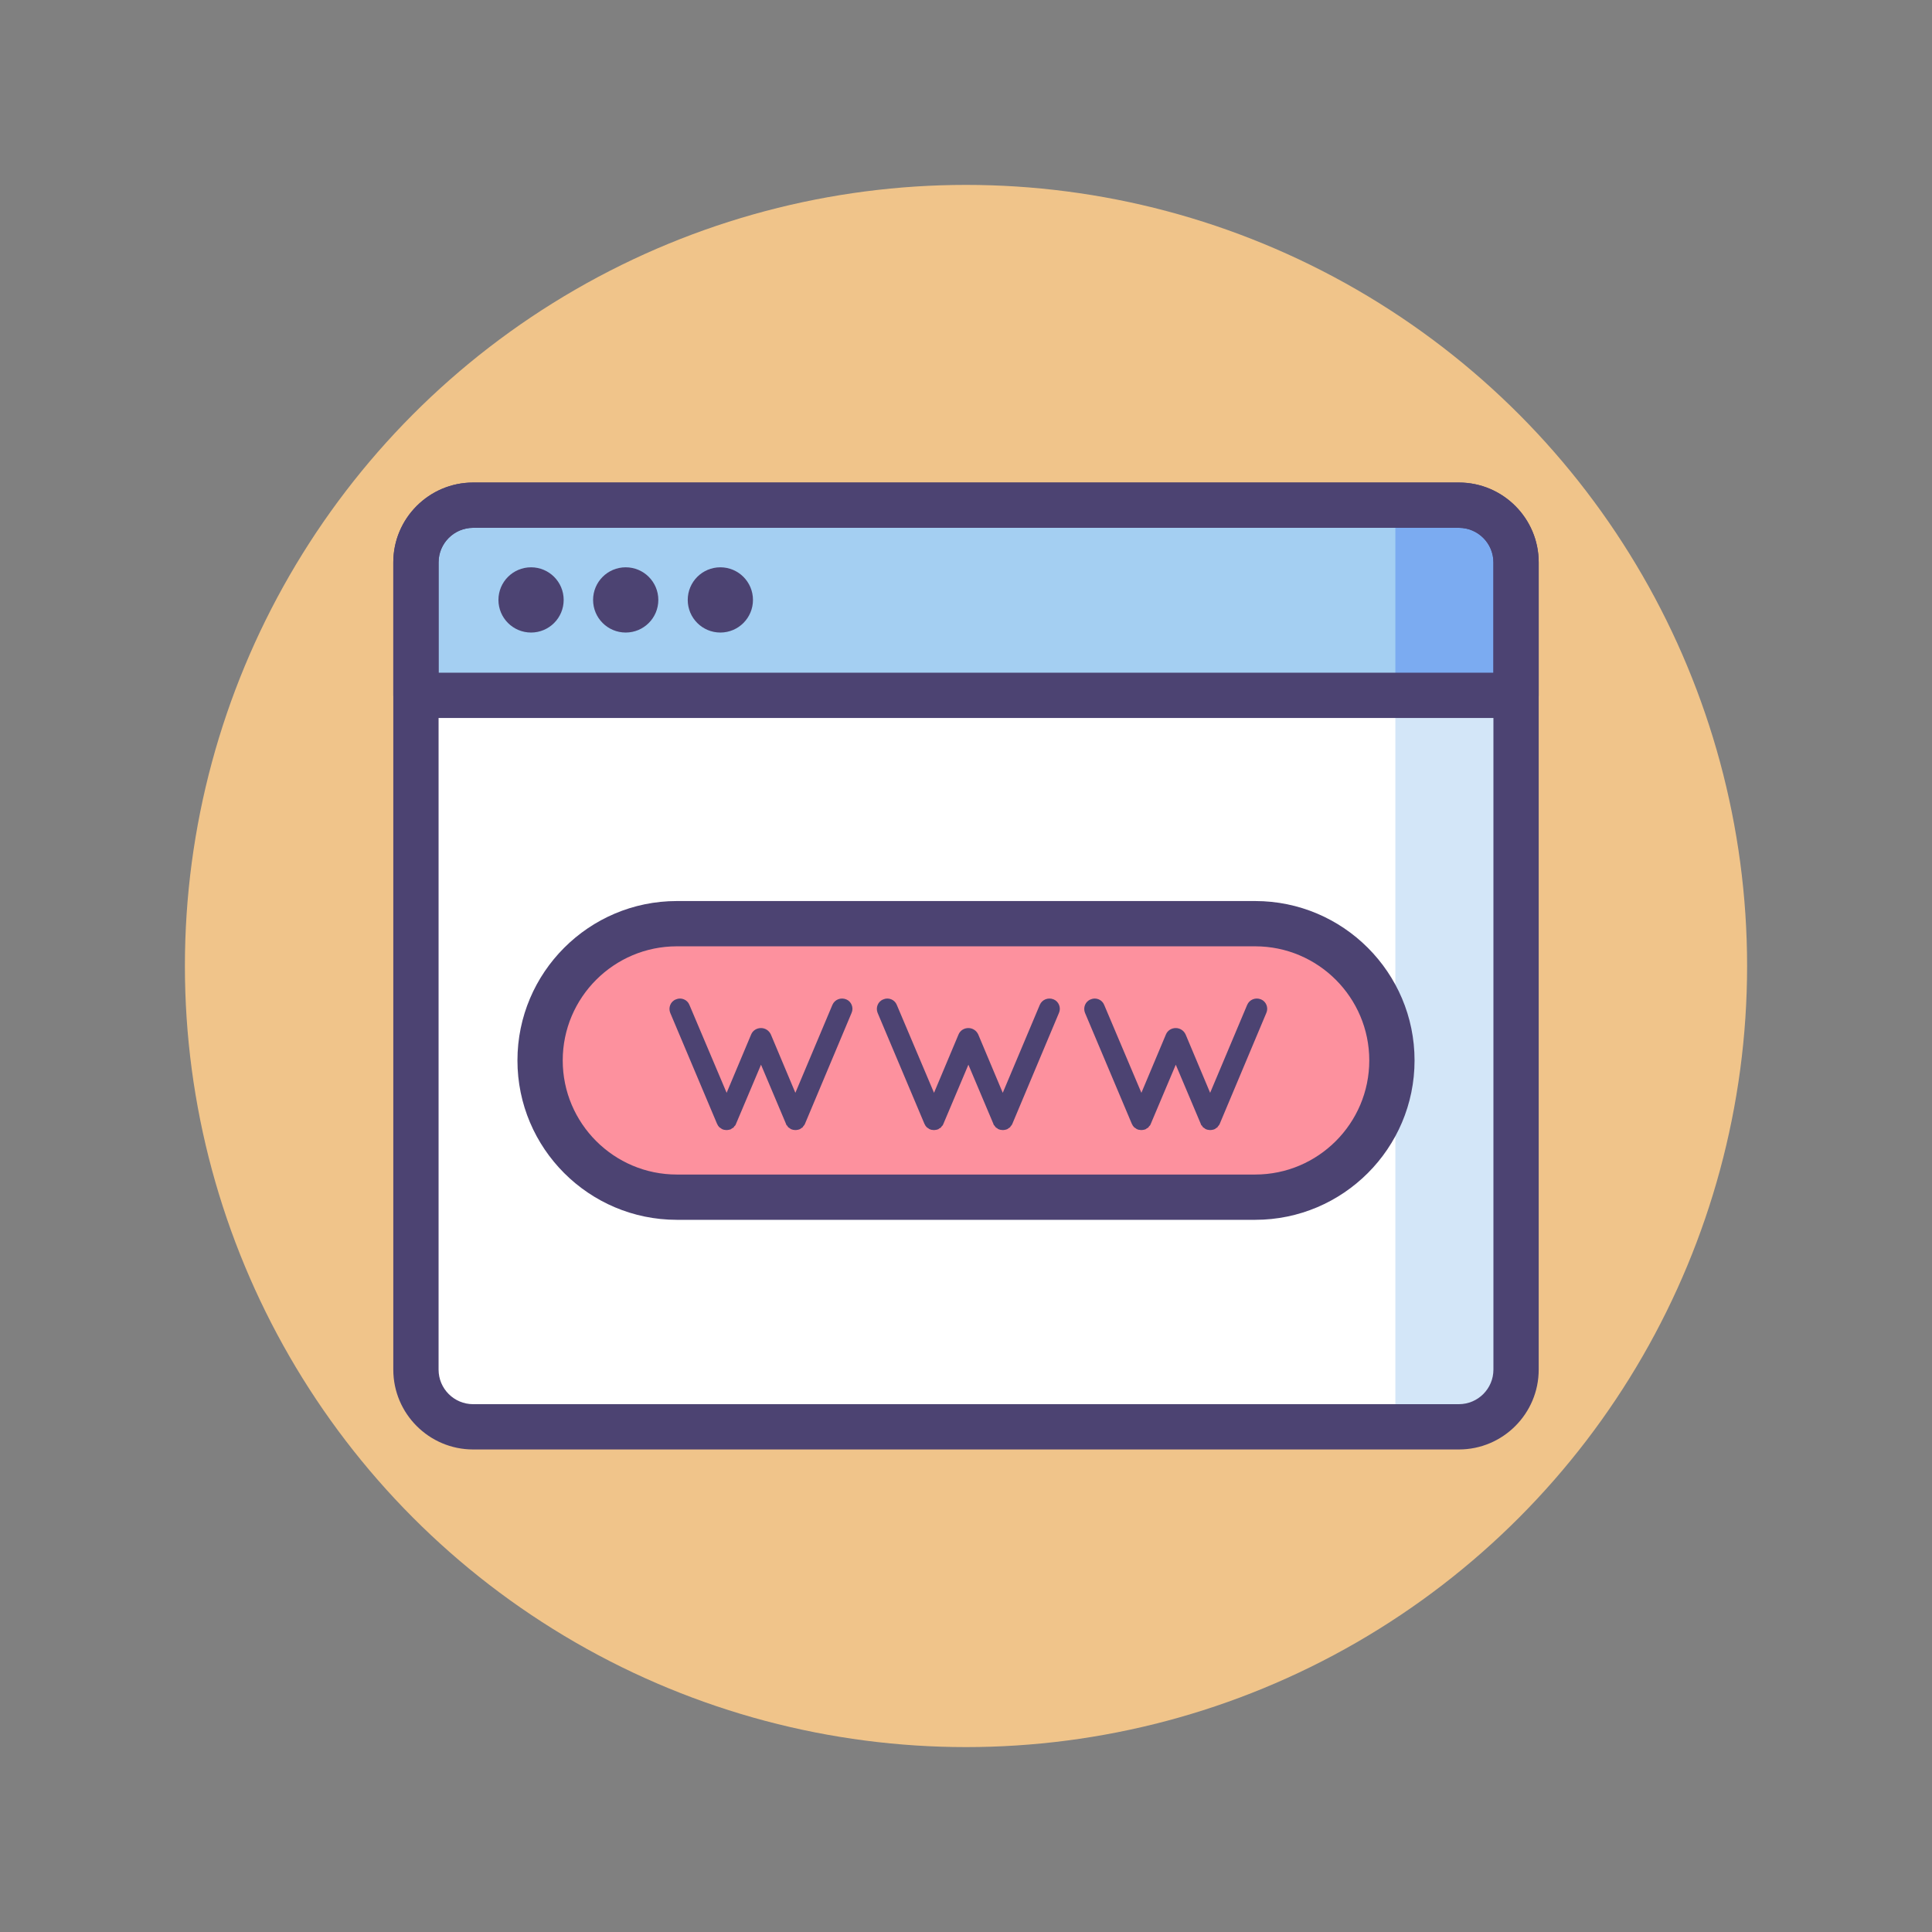 <?xml version="1.0" encoding="utf-8"?>
<!-- Generator: Adobe Illustrator 22.1.0, SVG Export Plug-In . SVG Version: 6.00 Build 0)  -->
<svg version="1.1" id="Icon_Set" xmlns="http://www.w3.org/2000/svg" xmlns:xlink="http://www.w3.org/1999/xlink" x="0px" y="0px"
	 viewBox="0 0 512 512" style="enable-background:new 0 0 512 512;" xml:space="preserve">
<rect x="0" y="0" width="512" height="512" fill="#808080" stroke="none"/>
<style type="text/css">
	.st0{fill:#F0C48A;}
	.st1{fill:#D3E6F8;}
	.st2{fill:#4C4372;}
	.st3{fill:#FD919E;}
	.st4{fill:#E8677D;}
	.st5{fill:#FFFFFF;}
	.st6{fill:#A4CFF2;}
	.st7{fill:#7BABF1;}
</style>
<g id="Web_Browser">
	<g>
		<g>
			<circle class="st0" cx="256" cy="256" r="207"/>
		</g>
	</g>
	<g>
		<g>
			<g>
				<path class="st5" d="M386.618,378.123H125.382c-8.37,0-15.154-6.785-15.154-15.154V149.031c0-8.37,6.785-15.154,15.154-15.154
					h261.236c8.37,0,15.154,6.785,15.154,15.154v213.937C401.772,371.338,394.987,378.123,386.618,378.123z"/>
			</g>
			<g>
				<path class="st1" d="M386.618,133.877h-16.832v244.246h16.832c8.37,0,15.155-6.785,15.155-15.154V149.031
					C401.772,140.662,394.988,133.877,386.618,133.877z"/>
			</g>
			<g>
				<path class="st6" d="M386.618,133.877H125.382c-8.37,0-15.155,6.785-15.155,15.154v35.239h291.545v-35.239
					C401.772,140.662,394.988,133.877,386.618,133.877z"/>
			</g>
			<g>
				<path class="st7" d="M386.618,133.877h-16.832v50.393h31.987v-35.239C401.772,140.662,394.988,133.877,386.618,133.877z"/>
			</g>
			<g>
				<path class="st2" d="M386.618,384.123H125.382c-11.664,0-21.154-9.49-21.154-21.154V149.031c0-11.664,9.49-21.154,21.154-21.154
					h261.236c11.664,0,21.154,9.49,21.154,21.154v213.938C407.772,374.633,398.282,384.123,386.618,384.123z M125.382,139.877
					c-5.048,0-9.154,4.106-9.154,9.154v213.938c0,5.048,4.106,9.154,9.154,9.154h261.236c5.048,0,9.154-4.106,9.154-9.154V149.031
					c0-5.048-4.106-9.154-9.154-9.154H125.382z"/>
			</g>
			<g>
				<path class="st2" d="M401.772,190.271H110.228c-3.313,0-6-2.687-6-6v-35.239c0-11.664,9.49-21.154,21.154-21.154h261.236
					c11.664,0,21.154,9.49,21.154,21.154v35.239C407.772,187.584,405.086,190.271,401.772,190.271z M116.228,178.271h279.545
					v-29.239c0-5.048-4.106-9.154-9.154-9.154H125.382c-5.048,0-9.154,4.106-9.154,9.154V178.271z"/>
			</g>
			<g>
				<circle class="st2" cx="140.735" cy="158.986" r="8.644"/>
			</g>
			<g>
				<circle class="st2" cx="165.818" cy="158.986" r="8.644"/>
			</g>
			<g>
				<circle class="st2" cx="190.901" cy="158.986" r="8.644"/>
			</g>
		</g>
		<g>
			<g>
				<path class="st3" d="M332.632,317.264H179.368c-20.015,0-36.24-16.225-36.24-36.24v0c0-20.015,16.225-36.24,36.24-36.24h153.264
					c20.015,0,36.24,16.225,36.24,36.24v0C368.872,301.039,352.647,317.264,332.632,317.264z"/>
			</g>
			<g>
				<path class="st2" d="M225.682,268.42l-12.328,29.339c-0.051,0.151-0.151,0.353-0.252,0.452l-0.051,0.051
					c-0.051,0.102-0.15,0.201-0.252,0.303c0,0.1-0.05,0.1-0.05,0.15c-0.101,0.051-0.251,0.15-0.353,0.252h-0.05
					c-0.151,0.101-0.252,0.252-0.453,0.302h-0.05c0,0-0.051,0-0.051,0.05c-0.101,0-0.252,0.051-0.402,0.102
					c-0.051,0-0.102,0-0.102,0c-0.15,0.05-0.301,0.05-0.502,0.05c-0.152,0-0.303,0-0.453-0.05c-0.102,0-0.151,0-0.151,0
					c-0.151-0.051-0.251-0.102-0.353-0.102c-0.051-0.05-0.051-0.05-0.101-0.05c-0.201-0.05-0.353-0.201-0.452-0.302
					c-0.051,0-0.051,0-0.051,0c-0.15-0.102-0.252-0.201-0.353-0.252c-0.05-0.051-0.05-0.051-0.101-0.15
					c-0.051-0.102-0.15-0.201-0.201-0.303c-0.101,0-0.101-0.051-0.101-0.051c-0.101-0.1-0.151-0.301-0.202-0.452l-6.592-15.601
					l-6.592,15.601c-0.051,0.151-0.151,0.353-0.201,0.452c-0.051,0-0.051,0.051-0.051,0.051c-0.101,0.102-0.201,0.201-0.303,0.303
					c0,0.1-0.05,0.1-0.05,0.15c-0.101,0.051-0.201,0.15-0.302,0.252c-0.101,0-0.101,0-0.101,0c-0.151,0.101-0.302,0.252-0.403,0.302
					c-0.05,0-0.05,0-0.05,0s-0.05,0-0.05,0.05c-0.201,0-0.303,0.051-0.402,0.102c-0.051,0-0.102,0-0.151,0
					c-0.151,0.05-0.302,0.05-0.453,0.05s-0.353,0-0.503-0.05c-0.051,0-0.102,0-0.151,0c-0.151-0.051-0.251-0.102-0.353-0.102
					c-0.05-0.05-0.05-0.05-0.1-0.05c-0.152-0.05-0.354-0.201-0.453-0.302c-0.051,0-0.051,0-0.051,0
					c-0.15-0.102-0.201-0.201-0.352-0.252c-0.051-0.051-0.051-0.051-0.102-0.15c-0.101-0.102-0.15-0.201-0.252-0.303v-0.051
					c-0.1-0.1-0.15-0.301-0.251-0.452l-12.38-29.339c-0.553-1.358,0.051-3.02,1.51-3.572c1.359-0.604,3.02,0.05,3.573,1.459
					l9.863,23.3l6.491-15.449c0.453-1.107,1.51-1.712,2.617-1.712c1.057,0,2.113,0.604,2.617,1.712l6.492,15.449l9.812-23.3
					c0.604-1.409,2.215-2.063,3.674-1.459C225.632,265.4,226.286,267.062,225.682,268.42z"/>
				<path class="st2" d="M280.641,268.42l-12.33,29.339c-0.05,0.151-0.15,0.353-0.252,0.452l-0.05,0.051
					c-0.05,0.102-0.151,0.201-0.251,0.303c0,0.1-0.051,0.1-0.051,0.15c-0.101,0.051-0.252,0.15-0.352,0.252h-0.051
					c-0.151,0.101-0.252,0.252-0.453,0.302h-0.051c0,0-0.05,0-0.05,0.05c-0.101,0-0.251,0.051-0.403,0.102c-0.05,0-0.1,0-0.1,0
					c-0.151,0.05-0.303,0.05-0.504,0.05c-0.15,0-0.302,0-0.453-0.05c-0.1,0-0.15,0-0.15,0c-0.15-0.051-0.252-0.102-0.353-0.102
					c-0.05-0.05-0.05-0.05-0.101-0.05c-0.201-0.05-0.352-0.201-0.453-0.302c-0.05,0-0.05,0-0.05,0
					c-0.151-0.102-0.252-0.201-0.353-0.252c-0.051-0.051-0.051-0.051-0.101-0.15c-0.05-0.102-0.151-0.201-0.201-0.303
					c-0.101,0-0.101-0.051-0.101-0.051c-0.101-0.1-0.15-0.301-0.201-0.452l-6.593-15.601l-6.593,15.601
					c-0.05,0.151-0.15,0.353-0.201,0.452c-0.05,0-0.05,0.051-0.05,0.051c-0.101,0.102-0.201,0.201-0.302,0.303
					c0,0.1-0.051,0.1-0.051,0.15c-0.101,0.051-0.201,0.15-0.302,0.252c-0.101,0-0.101,0-0.101,0
					c-0.15,0.101-0.303,0.252-0.402,0.302c-0.051,0-0.051,0-0.051,0s-0.051,0-0.051,0.05c-0.201,0-0.301,0.051-0.402,0.102
					c-0.05,0-0.1,0-0.15,0c-0.151,0.05-0.303,0.05-0.453,0.05s-0.352,0-0.504-0.05c-0.05,0-0.1,0-0.15,0
					c-0.15-0.051-0.252-0.102-0.352-0.102c-0.051-0.05-0.051-0.05-0.102-0.05c-0.15-0.05-0.352-0.201-0.453-0.302
					c-0.05,0-0.05,0-0.05,0c-0.151-0.102-0.201-0.201-0.353-0.252c-0.051-0.051-0.051-0.051-0.101-0.15
					c-0.101-0.102-0.151-0.201-0.251-0.303v-0.051c-0.102-0.1-0.151-0.301-0.252-0.452l-12.38-29.339
					c-0.554-1.358,0.05-3.02,1.51-3.572c1.358-0.604,3.02,0.05,3.573,1.459l9.863,23.3l6.492-15.449
					c0.453-1.107,1.51-1.712,2.616-1.712c1.058,0,2.114,0.604,2.617,1.712l6.491,15.449l9.813-23.3
					c0.604-1.409,2.214-2.063,3.673-1.459C280.59,265.4,281.244,267.062,280.641,268.42z"/>
				<path class="st2" d="M335.598,268.42l-12.328,29.339c-0.051,0.151-0.151,0.353-0.252,0.452l-0.051,0.051
					c-0.051,0.102-0.15,0.201-0.252,0.303c0,0.1-0.05,0.1-0.05,0.15c-0.101,0.051-0.251,0.15-0.353,0.252h-0.05
					c-0.151,0.101-0.252,0.252-0.453,0.302h-0.05c0,0-0.051,0-0.051,0.05c-0.101,0-0.252,0.051-0.402,0.102
					c-0.051,0-0.102,0-0.102,0c-0.15,0.05-0.301,0.05-0.502,0.05c-0.152,0-0.303,0-0.453-0.05c-0.102,0-0.151,0-0.151,0
					c-0.151-0.051-0.251-0.102-0.353-0.102c-0.051-0.05-0.051-0.05-0.101-0.05c-0.201-0.05-0.353-0.201-0.452-0.302
					c-0.051,0-0.051,0-0.051,0c-0.15-0.102-0.252-0.201-0.353-0.252c-0.05-0.051-0.05-0.051-0.101-0.15
					c-0.051-0.102-0.15-0.201-0.201-0.303c-0.101,0-0.101-0.051-0.101-0.051c-0.101-0.1-0.151-0.301-0.202-0.452l-6.592-15.601
					l-6.592,15.601c-0.051,0.151-0.151,0.353-0.201,0.452c-0.051,0-0.051,0.051-0.051,0.051c-0.101,0.102-0.201,0.201-0.303,0.303
					c0,0.1-0.05,0.1-0.05,0.15c-0.101,0.051-0.201,0.15-0.302,0.252c-0.101,0-0.101,0-0.101,0c-0.151,0.101-0.302,0.252-0.403,0.302
					c-0.05,0-0.05,0-0.05,0s-0.05,0-0.05,0.05c-0.201,0-0.303,0.051-0.402,0.102c-0.051,0-0.102,0-0.151,0
					c-0.151,0.05-0.302,0.05-0.453,0.05s-0.353,0-0.503-0.05c-0.051,0-0.102,0-0.151,0c-0.151-0.051-0.251-0.102-0.353-0.102
					c-0.05-0.05-0.05-0.05-0.1-0.05c-0.152-0.05-0.354-0.201-0.453-0.302c-0.051,0-0.051,0-0.051,0
					c-0.15-0.102-0.201-0.201-0.352-0.252c-0.051-0.051-0.051-0.051-0.102-0.15c-0.101-0.102-0.15-0.201-0.252-0.303v-0.051
					c-0.1-0.1-0.15-0.301-0.251-0.452l-12.38-29.339c-0.553-1.358,0.051-3.02,1.51-3.572c1.359-0.604,3.02,0.05,3.573,1.459
					l9.863,23.3l6.491-15.449c0.453-1.107,1.51-1.712,2.617-1.712c1.057,0,2.113,0.604,2.617,1.712l6.492,15.449l9.812-23.3
					c0.604-1.409,2.215-2.063,3.674-1.459C335.548,265.4,336.202,267.062,335.598,268.42z"/>
			</g>
			<g>
				<path class="st2" d="M332.632,323.265H179.368c-23.291,0-42.24-18.949-42.24-42.24s18.949-42.24,42.24-42.24h153.264
					c23.291,0,42.24,18.949,42.24,42.24S355.923,323.265,332.632,323.265z M179.368,250.784c-16.675,0-30.24,13.565-30.24,30.24
					s13.565,30.24,30.24,30.24h153.264c16.675,0,30.24-13.565,30.24-30.24s-13.565-30.24-30.24-30.24H179.368z"/>
			</g>
		</g>
	</g>
</g>
</svg>
